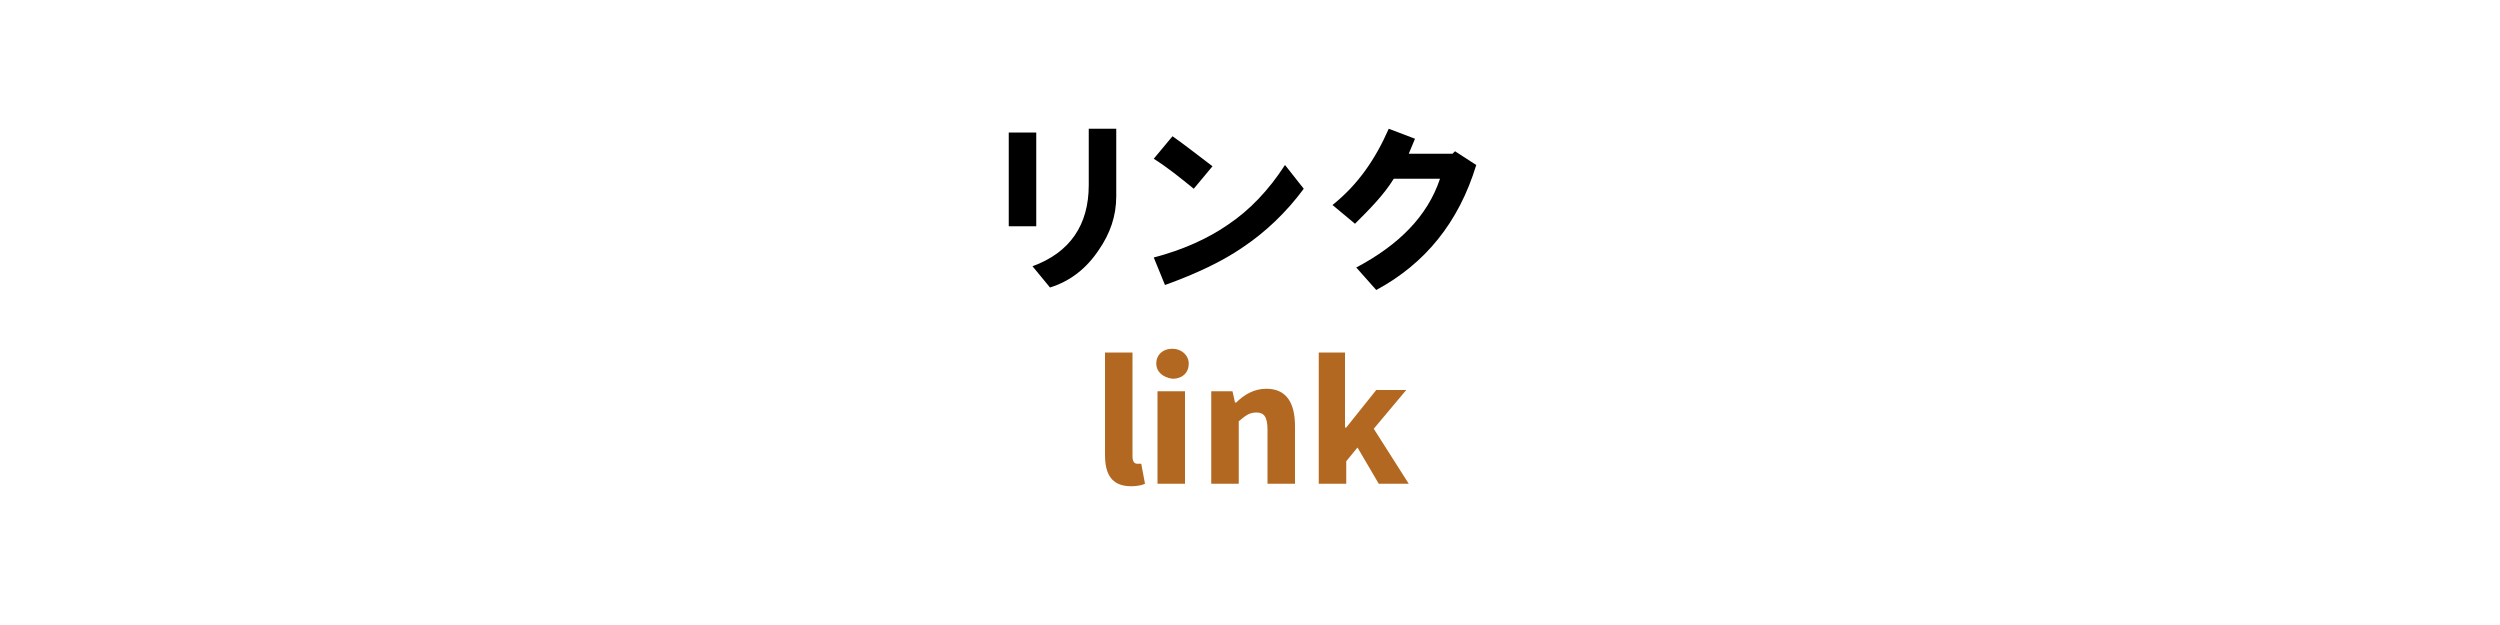 <?xml version="1.0" encoding="utf-8"?>
<!-- Generator: Adobe Illustrator 24.2.0, SVG Export Plug-In . SVG Version: 6.00 Build 0)  -->
<svg version="1.1" id="レイヤー_5" xmlns="http://www.w3.org/2000/svg" xmlns:xlink="http://www.w3.org/1999/xlink" x="0px"
	 y="0px" viewBox="0 0 200 50" style="enable-background:new 0 0 200 50;" xml:space="preserve">
<style type="text/css">
	.st0{fill:#B26820;}
</style>
<g>
	<path d="M80.7,18.1v-7.5h2.2v7.5H80.7z M82.6,21.3c3-1.1,4.5-3.3,4.5-6.5v-4.5h2.2v5.4c0,1.6-0.5,3-1.4,4.3c-1,1.5-2.3,2.5-3.9,3
		L82.6,21.3z"/>
	<path d="M92.3,12.7l1.5-1.8c1,0.7,2,1.5,3.2,2.4l-1.5,1.8C94.4,14.2,93.4,13.4,92.3,12.7z M92.3,20.6c2.3-0.6,4.3-1.5,5.9-2.6
		c1.8-1.2,3.3-2.8,4.6-4.8l1.5,1.9c-1.4,1.9-3.1,3.5-4.9,4.7c-1.6,1.1-3.7,2.1-6.2,3L92.3,20.6z"/>
	<path d="M106.6,16.4c2-1.6,3.4-3.6,4.5-6.1l2.1,0.8l-0.5,1.2h3.5l0.2-0.2l1.7,1.1c-1.4,4.6-4.1,7.9-8,10l-1.6-1.8
		c3.4-1.8,5.7-4.1,6.7-7.1h-3.7c-0.8,1.3-1.9,2.4-3.1,3.6L106.6,16.4z"/>
</g>
<g>
	<path class="st0" d="M88.4,36.4v-8.2h2.2v8.3c0,0.5,0.2,0.6,0.4,0.6c0.1,0,0.1,0,0.3,0l0.3,1.6c-0.2,0.1-0.6,0.2-1.1,0.2
		C88.9,38.9,88.4,37.9,88.4,36.4z"/>
	<path class="st0" d="M92.5,29.1c0-0.7,0.5-1.2,1.3-1.2c0.7,0,1.3,0.5,1.3,1.2c0,0.7-0.5,1.2-1.3,1.2C93,30.2,92.5,29.7,92.5,29.1z
		 M92.6,31.3h2.2v7.4h-2.2V31.3z"/>
	<path class="st0" d="M96.8,31.3h1.8l0.2,0.9h0.1c0.6-0.6,1.4-1.1,2.4-1.1c1.6,0,2.3,1.1,2.3,3v4.6h-2.2v-4.3c0-1.1-0.3-1.4-0.9-1.4
		c-0.6,0-0.9,0.3-1.4,0.7v5h-2.2V31.3z"/>
	<path class="st0" d="M105.4,28.2h2.2v6h0.1l2.4-3h2.4l-2.6,3.1l2.8,4.4h-2.4l-1.7-2.9l-0.9,1.1v1.8h-2.2V28.2z"/>
</g>
</svg>
